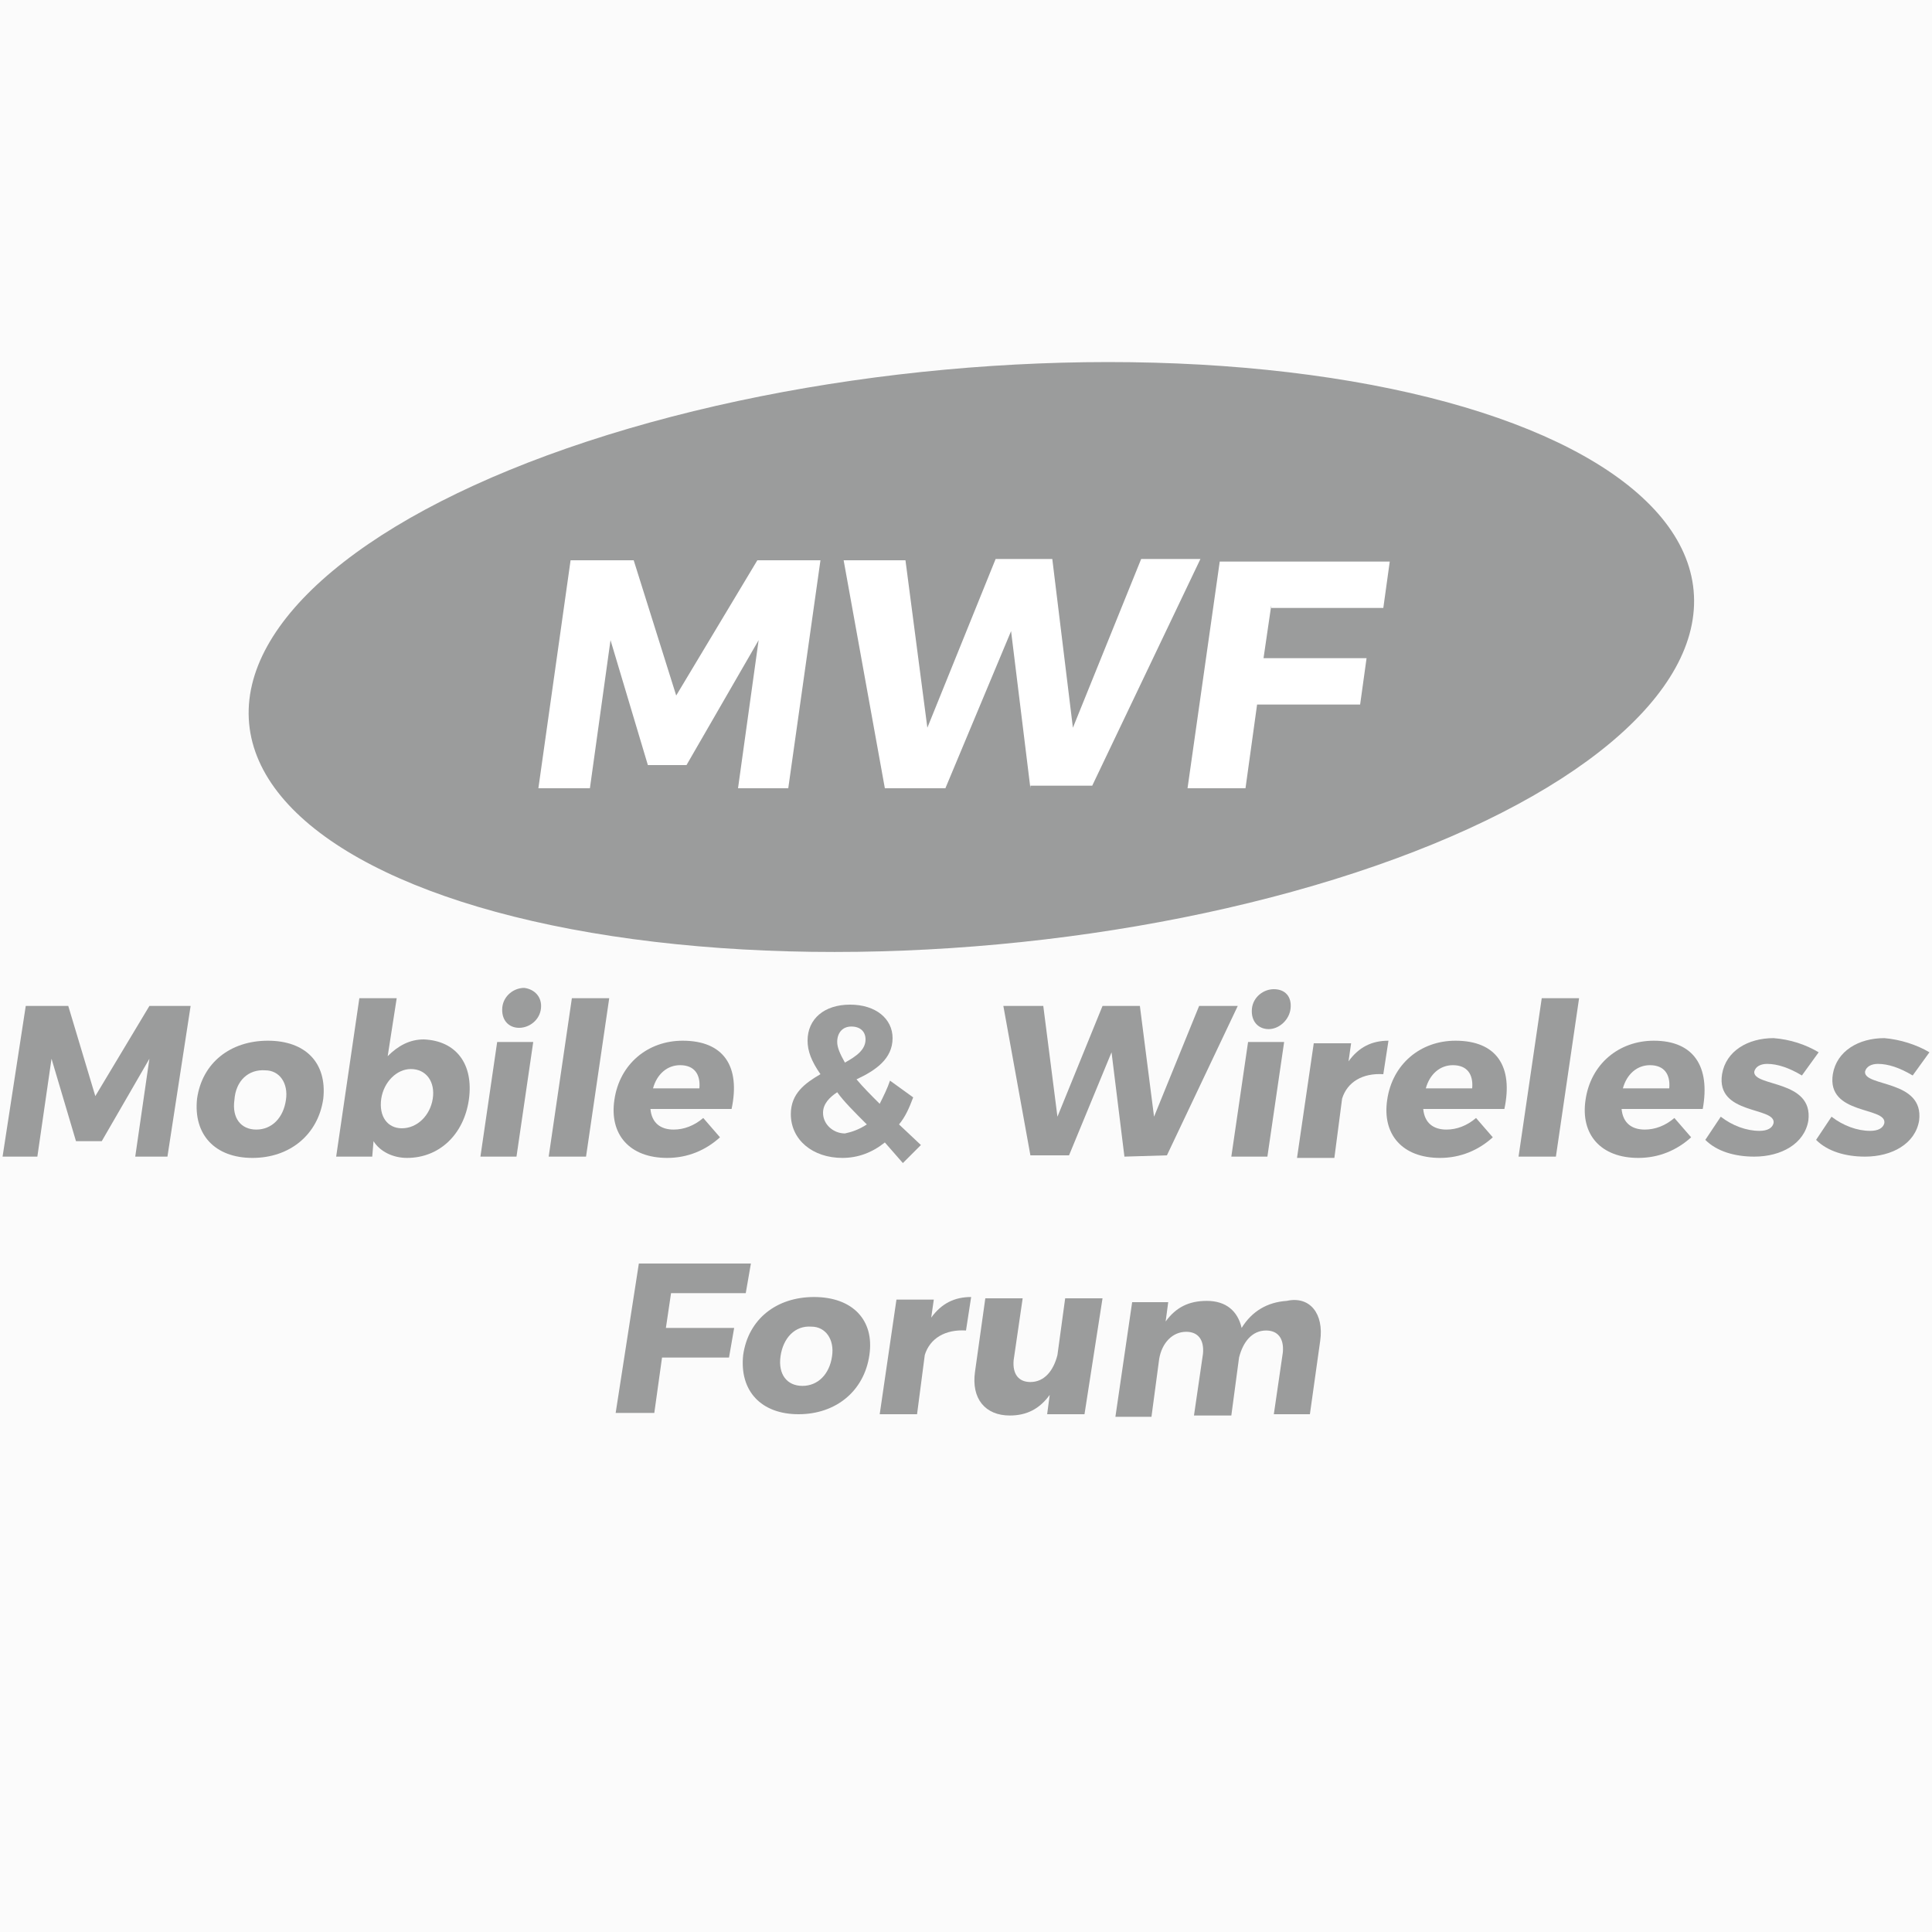 <?xml version="1.0" encoding="utf-8"?>
<!-- Generator: Adobe Illustrator 23.0.1, SVG Export Plug-In . SVG Version: 6.00 Build 0)  -->
<svg version="1.1" id="Layer_1" xmlns="http://www.w3.org/2000/svg" xmlns:xlink="http://www.w3.org/1999/xlink" x="0px" y="0px"
	 viewBox="0 0 150 150" style="enable-background:new 0 0 150 150;" xml:space="preserve">
<style type="text/css">
	.st0{fill:#FBFBFB;}
	.st1{enable-background:new    ;}
	.st2{fill:#9B9C9C;}
	.st3{fill:#FFFFFF;}
</style>
<rect x="0" y="0" class="st0" width="150" height="150"/>
<g>
	<g class="st1">
		<path class="st2" d="M10.5,89.8l1.1-7.6l-3.7,6.4h-2L4,82.2l-1.1,7.6H0.2L2,78.1h3.3l2.1,7l4.2-7h3.2L13,89.8H10.5L10.5,89.8z"/>
		<path class="st2" d="M25.1,85.3c-0.4,2.8-2.6,4.6-5.5,4.6s-4.6-1.8-4.3-4.6c0.4-2.8,2.6-4.5,5.5-4.5S25.4,82.5,25.1,85.3z
			 M18.2,85.4c-0.2,1.4,0.5,2.3,1.7,2.3s2.1-0.9,2.3-2.3c0.2-1.3-0.5-2.3-1.6-2.3C19.3,83,18.3,83.9,18.2,85.4z"/>
		<path class="st2" d="M36.4,85.4c-0.4,2.7-2.3,4.5-4.8,4.5c-1.1,0-2.1-0.5-2.6-1.3l-0.1,1.2h-2.8l1.8-12.3h2.9L30.1,82
			c0.8-0.8,1.7-1.3,2.8-1.3C35.4,80.8,36.8,82.6,36.4,85.4z M33.6,85.3c0.2-1.3-0.5-2.3-1.7-2.3c-1.1,0-2.1,1-2.3,2.3
			c-0.2,1.4,0.5,2.3,1.6,2.3C32.4,87.6,33.4,86.6,33.6,85.3z"/>
		<path class="st2" d="M37.3,89.8l1.3-8.9h2.8l-1.3,8.9H37.3z M42,78.3c-0.1,0.9-0.9,1.5-1.7,1.5s-1.4-0.6-1.3-1.6
			c0.1-0.9,0.9-1.5,1.7-1.5C41.5,76.8,42.1,77.4,42,78.3z"/>
		<path class="st2" d="M42.6,89.8l1.8-12.3h2.9l-1.8,12.3H42.6z"/>
		<path class="st2" d="M56.8,86.1h-6.3c0.1,1.1,0.8,1.6,1.8,1.6c0.8,0,1.6-0.3,2.3-0.9l1.3,1.5c-1.1,1-2.5,1.6-4.1,1.6
			c-2.9,0-4.5-1.8-4.1-4.5c0.4-2.8,2.6-4.6,5.3-4.6C56.2,80.8,57.5,82.8,56.8,86.1z M54.3,84.5c0.1-1.1-0.4-1.8-1.5-1.8
			c-1,0-1.8,0.7-2.1,1.8H54.3z"/>
		<path class="st2" d="M68.7,88.7c-1,0.8-2.1,1.2-3.3,1.2c-2.3,0-4-1.4-4-3.4c0-1.6,1.1-2.4,2.3-3.1c-0.7-1-1-1.8-1-2.6
			c0-1.7,1.3-2.8,3.3-2.8s3.3,1.1,3.3,2.6c0,1.6-1.3,2.5-2.8,3.2c0.5,0.6,1.1,1.2,1.8,1.9c0.3-0.6,0.6-1.2,0.8-1.8l1.8,1.3
			c-0.3,0.8-0.6,1.5-1.1,2.1l1.7,1.6l-1.4,1.4L68.7,88.7z M67.3,87.3c-1-1-1.8-1.8-2.3-2.5c-0.6,0.4-1.1,0.9-1.1,1.6
			c0,0.9,0.8,1.6,1.7,1.6C66.1,87.9,66.7,87.7,67.3,87.3z M65.6,82.5c0.9-0.5,1.6-1,1.6-1.8c0-0.6-0.4-1-1.1-1S65,80.2,65,80.9
			C65,81.3,65.2,81.8,65.6,82.5z"/>
	</g>
	<path class="st2" d="M87.3,89.8l-1-8.1l-3.3,8h-3l-2.1-11.6H81l1.1,8.6l3.5-8.6h2.9l1.1,8.6l3.5-8.6h3l-5.5,11.6L87.3,89.8
		L87.3,89.8z"/>
	<g class="st1">
		<path class="st2" d="M95.6,89.8l1.3-8.9h2.8l-1.3,8.9H95.6z M100.2,78.3c-0.1,0.9-0.9,1.6-1.7,1.6s-1.4-0.6-1.3-1.6
			c0.1-0.9,0.9-1.5,1.7-1.5C99.8,76.8,100.3,77.4,100.2,78.3z"/>
		<path class="st2" d="M104.7,82.4c0.8-1.1,1.8-1.6,3.1-1.6l-0.4,2.6c-1.6-0.1-2.8,0.6-3.2,1.9l-0.6,4.6h-2.9L102,81h2.9L104.7,82.4
			z"/>
		<path class="st2" d="M116.8,86.1h-6.3c0.1,1.1,0.8,1.6,1.8,1.6c0.8,0,1.6-0.3,2.3-0.9l1.3,1.5c-1.1,1-2.5,1.6-4.1,1.6
			c-2.9,0-4.5-1.8-4.1-4.5c0.4-2.8,2.6-4.6,5.3-4.6C116.2,80.8,117.5,82.8,116.8,86.1z M114.3,84.5c0.1-1.1-0.4-1.8-1.5-1.8
			c-1,0-1.8,0.7-2.1,1.8H114.3z"/>
		<path class="st2" d="M117.9,89.8l1.8-12.3h2.9l-1.8,12.3H117.9z"/>
		<path class="st2" d="M132.2,86.1h-6.3c0.1,1.1,0.8,1.6,1.8,1.6c0.8,0,1.6-0.3,2.3-0.9l1.3,1.5c-1.1,1-2.5,1.6-4.1,1.6
			c-2.9,0-4.5-1.8-4.1-4.5c0.4-2.8,2.6-4.6,5.3-4.6C131.5,80.8,132.8,82.8,132.2,86.1z M129.6,84.5c0.1-1.1-0.4-1.8-1.5-1.8
			c-1,0-1.8,0.7-2.1,1.8H129.6z"/>
		<path class="st2" d="M141.2,81.7l-1.3,1.8c-1-0.6-1.9-0.9-2.7-0.9c-0.5,0-0.9,0.2-1,0.6c-0.1,1.2,4.6,0.6,4.2,3.8
			c-0.3,1.8-2.1,2.8-4.2,2.8c-1.5,0-2.9-0.4-3.8-1.3l1.2-1.8c0.9,0.7,2,1.1,3,1.1c0.6,0,1-0.2,1.1-0.6c0.2-1.3-4.5-0.6-4-3.8
			c0.3-1.8,2-2.8,4-2.8C139,80.7,140.2,81.1,141.2,81.7z"/>
		<path class="st2" d="M149.8,81.7l-1.3,1.8c-1-0.6-1.9-0.9-2.7-0.9c-0.5,0-0.9,0.2-1,0.6c-0.1,1.2,4.6,0.6,4.2,3.8
			c-0.3,1.8-2.1,2.8-4.2,2.8c-1.5,0-2.9-0.4-3.8-1.3l1.2-1.8c0.9,0.7,2,1.1,3,1.1c0.6,0,1-0.2,1.1-0.6c0.2-1.3-4.5-0.6-4-3.8
			c0.3-1.8,2-2.8,4-2.8C147.5,80.7,148.8,81.1,149.8,81.7z"/>
	</g>
	<g class="st1">
		<path class="st2" d="M52.1,100.4l-0.4,2.7H57l-0.4,2.3h-5.2l-0.6,4.3h-3l1.8-11.6h8.7l-0.4,2.3L52.1,100.4L52.1,100.4z"/>
		<path class="st2" d="M67.5,105.2c-0.4,2.8-2.6,4.6-5.5,4.6s-4.6-1.8-4.3-4.6c0.4-2.8,2.6-4.5,5.5-4.5
			C66.2,100.7,67.9,102.5,67.5,105.2z M60.6,105.3c-0.2,1.4,0.5,2.3,1.7,2.3s2.1-0.9,2.3-2.3c0.2-1.3-0.5-2.3-1.6-2.3
			C61.7,102.9,60.8,103.9,60.6,105.3z"/>
		<path class="st2" d="M72.3,102.3c0.8-1.1,1.8-1.6,3.1-1.6l-0.4,2.6c-1.6-0.1-2.8,0.6-3.2,1.9l-0.6,4.6h-2.9l1.3-8.9h2.9
			L72.3,102.3z"/>
		<path class="st2" d="M84.2,109.8h-2.9l0.2-1.5c-0.8,1.1-1.8,1.6-3.1,1.6c-1.9,0-3-1.3-2.7-3.4l0.8-5.7h2.9l-0.7,4.8
			c-0.1,1.1,0.4,1.7,1.3,1.7c1.1,0,1.8-0.9,2.1-2.1l0.6-4.4h2.9L84.2,109.8z"/>
		<path class="st2" d="M102.5,104.1l-0.8,5.7h-2.8l0.7-4.8c0.1-1.1-0.4-1.7-1.3-1.7c-1.1,0-1.8,0.9-2.1,2.1l-0.6,4.5h-2.9l0.7-4.8
			c0.1-1.1-0.4-1.7-1.3-1.7c-1.1,0-1.9,0.9-2.1,2.1l-0.6,4.5h-2.8l1.3-8.9h2.8l-0.2,1.5c0.8-1.1,1.8-1.6,3.2-1.6
			c1.5,0,2.4,0.8,2.7,2.1c0.8-1.3,2-2,3.5-2.1C101.7,100.6,102.8,102,102.5,104.1z"/>
	</g>
	
		<ellipse transform="matrix(0.996 -9.167342e-02 9.167342e-02 0.996 -4.357 7.127)" class="st2" cx="75.4" cy="51" rx="56.3" ry="22.4"/>
</g>
<g class="st1">
	<path class="st3" d="M57.3,61.2l1.6-11.5l-5.6,9.7h-3l-2.9-9.7l-1.6,11.5h-4l2.5-17.7h4.9L52.5,54l6.3-10.5h4.9l-2.5,17.7H57.3z"/>
	<path class="st3" d="M80,61.2L78.5,49l-5.1,12.2h-4.7l-3.2-17.7h4.8l1.7,13l5.3-13.1h4.4l1.6,13.1l5.3-13.1h4.6L84.8,61H80V61.2z"
		/>
	<path class="st3" d="M98.7,47l-0.6,4.1h8l-0.5,3.6h-8l-0.9,6.5h-4.5l2.5-17.6h13.2l-0.5,3.6h-8.7V47z"/>
</g>
</svg>
